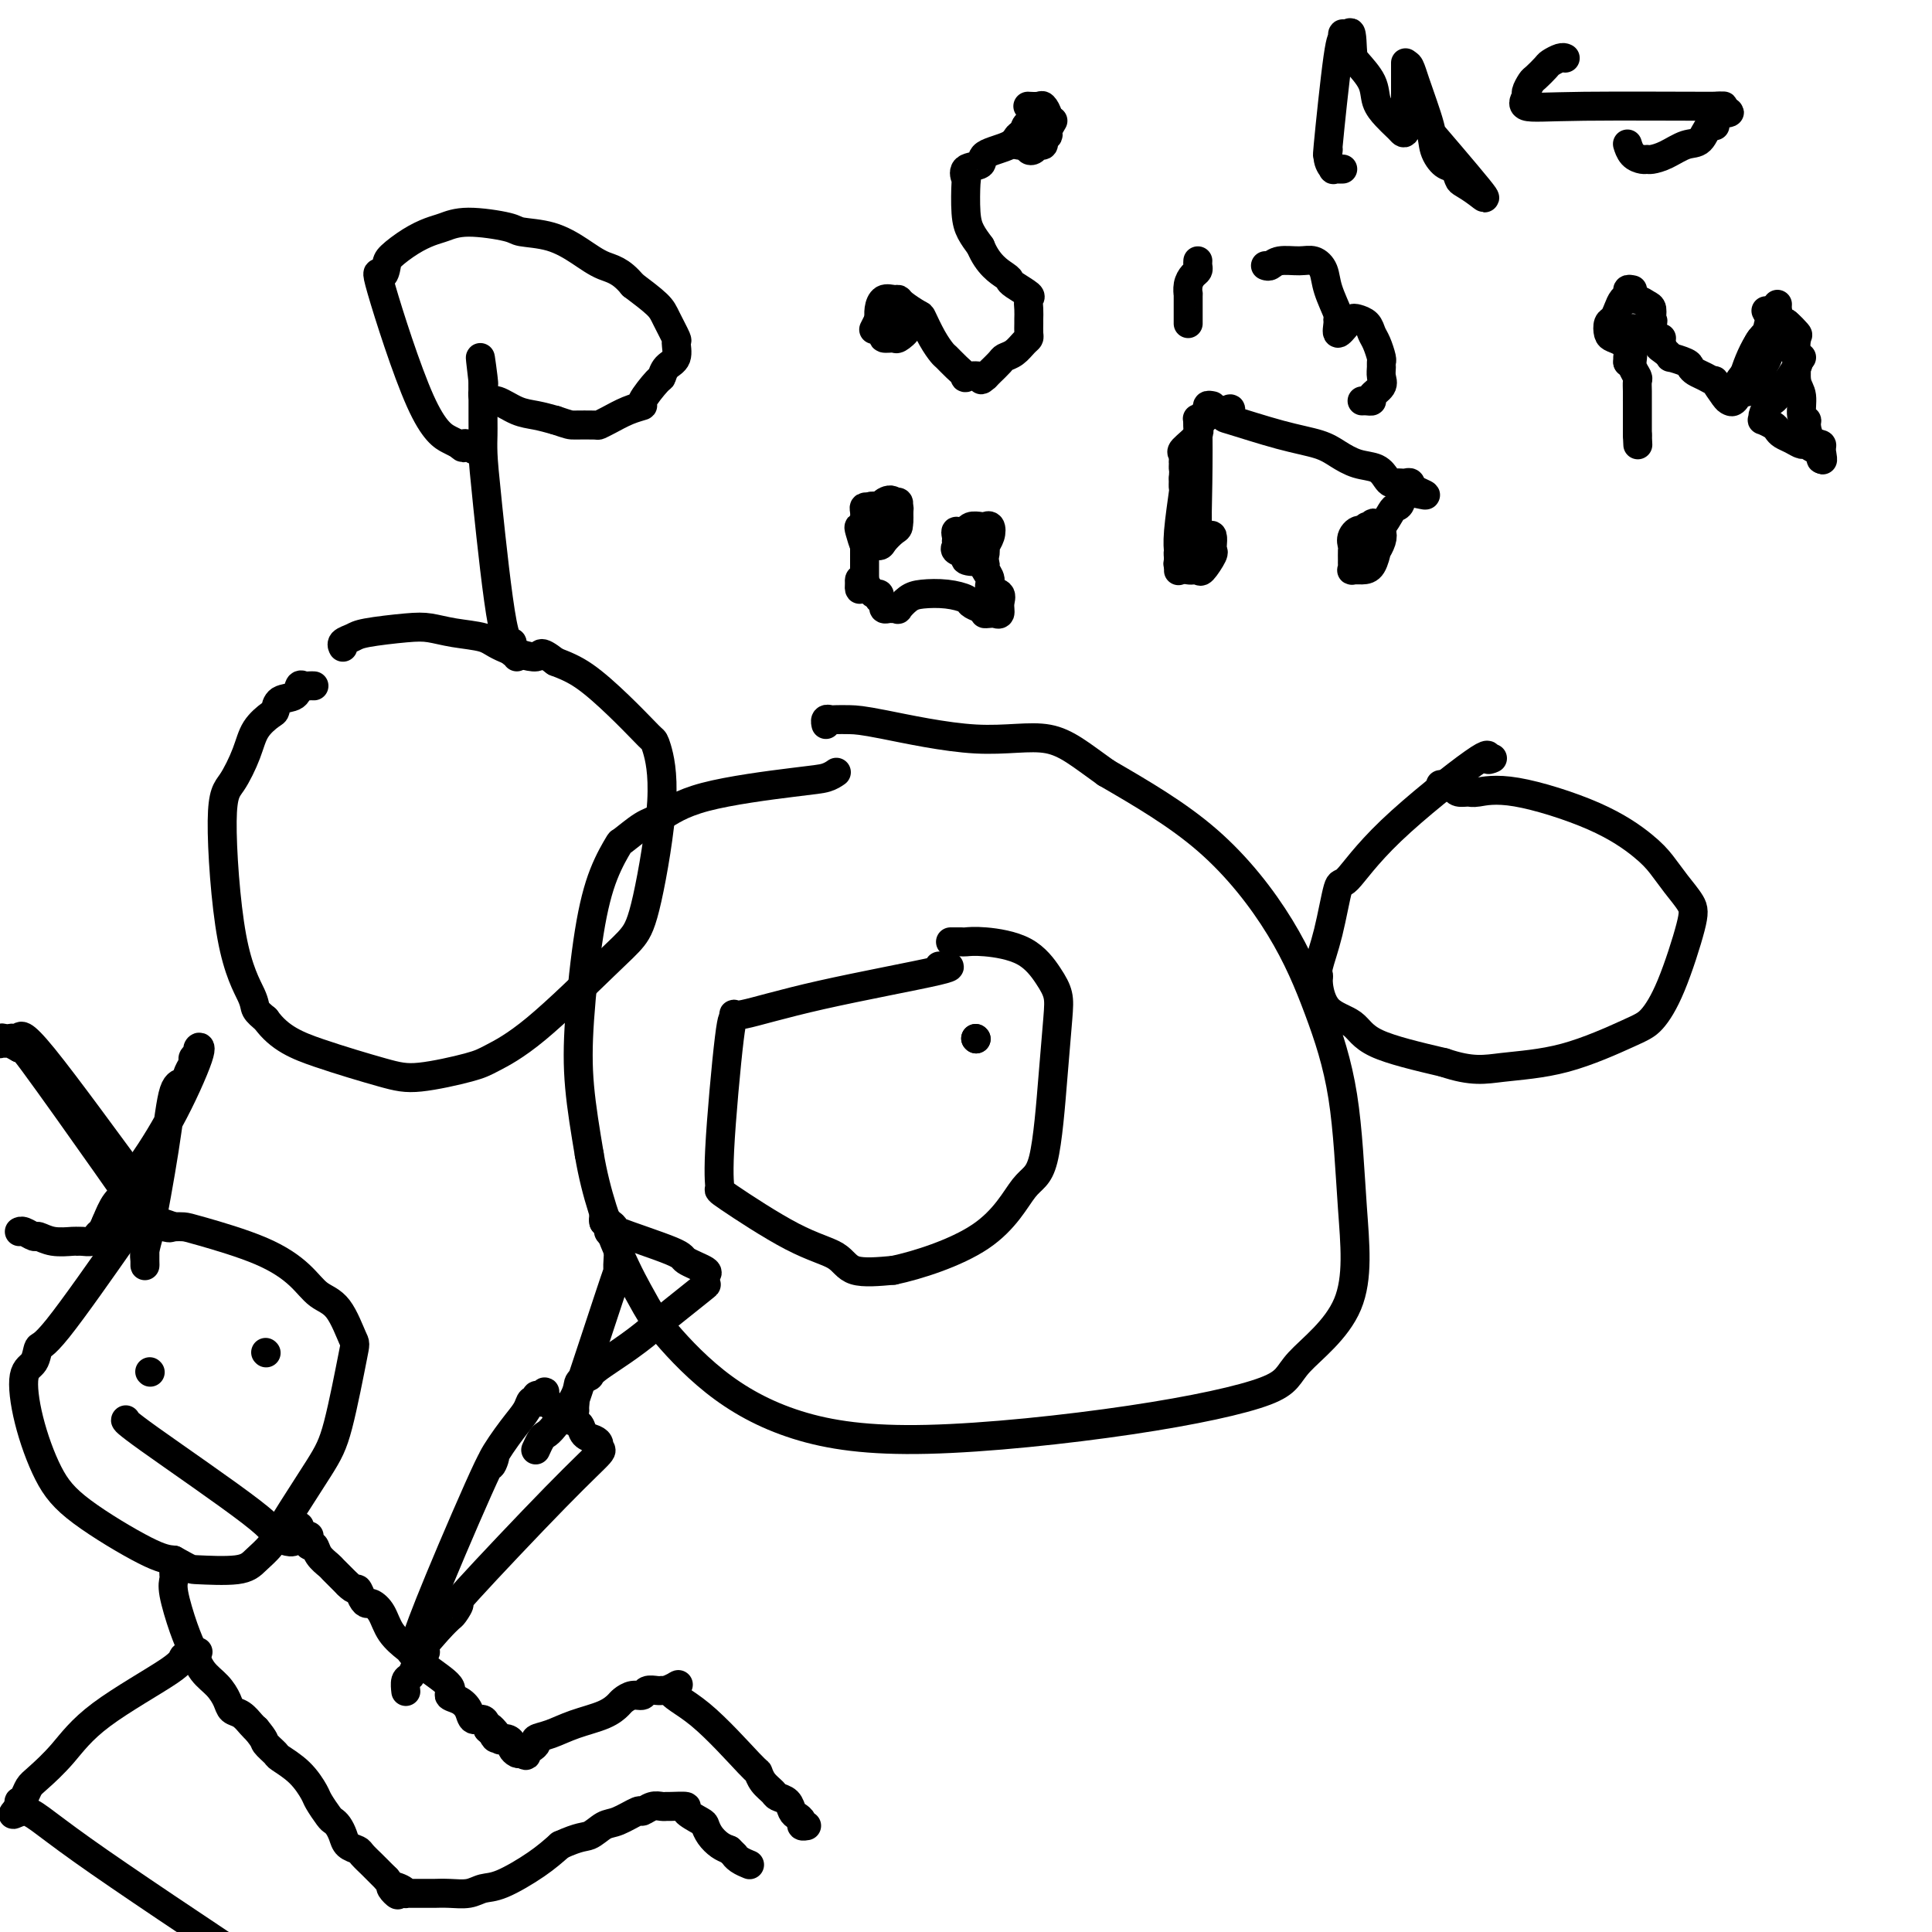 <svg viewBox='0 0 400 400' version='1.1' xmlns='http://www.w3.org/2000/svg' xmlns:xlink='http://www.w3.org/1999/xlink'><g fill='none' stroke='#000000' stroke-width='6' stroke-linecap='round' stroke-linejoin='round'><path d='M65,142c-0.338,-0.015 -0.675,-0.030 -1,0c-0.325,0.030 -0.637,0.106 -1,0c-0.363,-0.106 -0.778,-0.395 -1,0c-0.222,0.395 -0.252,1.472 -1,2c-0.748,0.528 -2.216,0.505 -3,1c-0.784,0.495 -0.885,1.508 -1,2c-0.115,0.492 -0.246,0.463 -1,1c-0.754,0.537 -2.132,1.641 -3,3c-0.868,1.359 -1.227,2.973 -2,5c-0.773,2.027 -1.960,4.468 -3,6c-1.040,1.532 -1.933,2.153 -2,8c-0.067,5.847 0.693,16.918 2,24c1.307,7.082 3.159,10.176 4,12c0.841,1.824 0.669,2.378 1,3c0.331,0.622 1.166,1.311 2,2'/><path d='M55,211c2.876,3.996 6.566,5.487 11,7c4.434,1.513 9.612,3.050 13,4c3.388,0.950 4.986,1.314 8,1c3.014,-0.314 7.444,-1.308 10,-2c2.556,-0.692 3.239,-1.084 5,-2c1.761,-0.916 4.599,-2.355 9,-6c4.401,-3.645 10.363,-9.495 14,-13c3.637,-3.505 4.947,-4.665 6,-6c1.053,-1.335 1.847,-2.845 3,-8c1.153,-5.155 2.664,-13.955 3,-20c0.336,-6.045 -0.502,-9.335 -1,-11c-0.498,-1.665 -0.656,-1.706 -1,-2c-0.344,-0.294 -0.876,-0.842 -2,-2c-1.124,-1.158 -2.841,-2.927 -5,-5c-2.159,-2.073 -4.760,-4.449 -7,-6c-2.240,-1.551 -4.120,-2.275 -6,-3'/><path d='M115,137c-3.774,-2.919 -2.708,-1.216 -4,-1c-1.292,0.216 -4.942,-1.053 -7,-2c-2.058,-0.947 -2.523,-1.571 -4,-2c-1.477,-0.429 -3.967,-0.662 -6,-1c-2.033,-0.338 -3.610,-0.781 -5,-1c-1.390,-0.219 -2.593,-0.213 -5,0c-2.407,0.213 -6.018,0.632 -8,1c-1.982,0.368 -2.335,0.686 -3,1c-0.665,0.314 -1.640,0.623 -2,1c-0.360,0.377 -0.103,0.822 0,1c0.103,0.178 0.051,0.089 0,0'/><path d='M107,136c0.124,-0.497 0.247,-0.994 0,-1c-0.247,-0.006 -0.865,0.481 -1,0c-0.135,-0.481 0.213,-1.928 0,-2c-0.213,-0.072 -0.985,1.232 -2,-4c-1.015,-5.232 -2.272,-17.000 -3,-24c-0.728,-7.000 -0.927,-9.233 -1,-11c-0.073,-1.767 -0.020,-3.069 0,-4c0.020,-0.931 0.005,-1.490 0,-3c-0.005,-1.510 -0.001,-3.972 0,-5c0.001,-1.028 0.000,-0.623 0,-1c-0.000,-0.377 -0.000,-1.536 0,-2c0.000,-0.464 0.000,-0.232 0,0'/><path d='M100,79c-1.083,-9.109 -0.290,-3.380 0,-1c0.290,2.380 0.077,1.411 0,1c-0.077,-0.411 -0.018,-0.264 0,0c0.018,0.264 -0.005,0.643 0,1c0.005,0.357 0.038,0.691 0,1c-0.038,0.309 -0.146,0.594 0,1c0.146,0.406 0.545,0.935 1,1c0.455,0.065 0.967,-0.333 2,0c1.033,0.333 2.586,1.397 4,2c1.414,0.603 2.690,0.744 4,1c1.310,0.256 2.655,0.628 4,1'/><path d='M115,87c2.995,1.002 2.982,1.008 4,1c1.018,-0.008 3.066,-0.030 4,0c0.934,0.030 0.755,0.113 1,0c0.245,-0.113 0.913,-0.423 2,-1c1.087,-0.577 2.592,-1.421 4,-2c1.408,-0.579 2.719,-0.894 3,-1c0.281,-0.106 -0.467,-0.005 0,-1c0.467,-0.995 2.149,-3.087 3,-4c0.851,-0.913 0.871,-0.648 1,-1c0.129,-0.352 0.368,-1.323 1,-2c0.632,-0.677 1.658,-1.062 2,-2c0.342,-0.938 0.001,-2.431 0,-3c-0.001,-0.569 0.340,-0.214 0,-1c-0.340,-0.786 -1.361,-2.712 -2,-4c-0.639,-1.288 -0.897,-1.940 -2,-3c-1.103,-1.060 -3.052,-2.530 -5,-4'/><path d='M131,59c-2.521,-3.090 -4.322,-3.314 -6,-4c-1.678,-0.686 -3.232,-1.835 -5,-3c-1.768,-1.165 -3.751,-2.348 -6,-3c-2.249,-0.652 -4.765,-0.775 -6,-1c-1.235,-0.225 -1.190,-0.553 -3,-1c-1.810,-0.447 -5.476,-1.014 -8,-1c-2.524,0.014 -3.905,0.607 -5,1c-1.095,0.393 -1.903,0.585 -3,1c-1.097,0.415 -2.483,1.054 -4,2c-1.517,0.946 -3.167,2.199 -4,3c-0.833,0.801 -0.851,1.149 -1,2c-0.149,0.851 -0.429,2.203 -1,2c-0.571,-0.203 -1.431,-1.962 0,3c1.431,4.962 5.155,16.644 8,23c2.845,6.356 4.813,7.388 6,8c1.187,0.612 1.594,0.806 2,1'/><path d='M95,92c1.399,1.388 0.897,0.358 1,0c0.103,-0.358 0.811,-0.044 1,0c0.189,0.044 -0.141,-0.180 0,0c0.141,0.180 0.755,0.766 1,1c0.245,0.234 0.123,0.117 0,0'/><path d='M173,160c0.143,-0.099 0.285,-0.199 0,0c-0.285,0.199 -0.998,0.695 -2,1c-1.002,0.305 -2.294,0.419 -7,1c-4.706,0.581 -12.828,1.630 -18,3c-5.172,1.370 -7.395,3.061 -9,4c-1.605,0.939 -2.593,1.125 -4,2c-1.407,0.875 -3.232,2.437 -4,3c-0.768,0.563 -0.481,0.125 -1,1c-0.519,0.875 -1.846,3.063 -3,6c-1.154,2.937 -2.134,6.622 -3,12c-0.866,5.378 -1.618,12.448 -2,18c-0.382,5.552 -0.395,9.586 0,14c0.395,4.414 1.197,9.207 2,14'/><path d='M122,239c1.396,8.314 3.887,15.098 6,20c2.113,4.902 3.847,7.923 5,10c1.153,2.077 1.724,3.212 4,6c2.276,2.788 6.257,7.229 11,11c4.743,3.771 10.250,6.870 17,9c6.750,2.130 14.745,3.290 27,3c12.255,-0.290 28.769,-2.032 42,-4c13.231,-1.968 23.177,-4.164 28,-6c4.823,-1.836 4.522,-3.312 7,-6c2.478,-2.688 7.734,-6.586 10,-12c2.266,-5.414 1.541,-12.343 1,-20c-0.541,-7.657 -0.899,-16.041 -2,-23c-1.101,-6.959 -2.945,-12.494 -5,-18c-2.055,-5.506 -4.323,-10.982 -8,-17c-3.677,-6.018 -8.765,-12.576 -15,-18c-6.235,-5.424 -13.618,-9.712 -21,-14'/><path d='M229,160c-5.338,-3.796 -8.183,-6.285 -12,-7c-3.817,-0.715 -8.605,0.345 -15,0c-6.395,-0.345 -14.397,-2.093 -19,-3c-4.603,-0.907 -5.808,-0.971 -7,-1c-1.192,-0.029 -2.372,-0.022 -3,0c-0.628,0.022 -0.704,0.057 -1,0c-0.296,-0.057 -0.810,-0.208 -1,0c-0.190,0.208 -0.054,0.774 0,1c0.054,0.226 0.027,0.113 0,0'/><path d='M309,157c-0.529,0.230 -1.058,0.461 -1,0c0.058,-0.461 0.704,-1.613 -3,1c-3.704,2.613 -11.756,8.990 -17,14c-5.244,5.010 -7.678,8.652 -9,10c-1.322,1.348 -1.532,0.403 -2,2c-0.468,1.597 -1.194,5.737 -2,9c-0.806,3.263 -1.692,5.649 -2,7c-0.308,1.351 -0.040,1.666 0,2c0.040,0.334 -0.150,0.686 0,2c0.150,1.314 0.638,3.589 2,5c1.362,1.411 3.597,1.957 5,3c1.403,1.043 1.972,2.584 5,4c3.028,1.416 8.514,2.708 14,4'/><path d='M299,220c5.835,1.977 8.422,1.418 12,1c3.578,-0.418 8.146,-0.696 13,-2c4.854,-1.304 9.993,-3.636 13,-5c3.007,-1.364 3.883,-1.761 5,-3c1.117,-1.239 2.476,-3.321 4,-7c1.524,-3.679 3.212,-8.954 4,-12c0.788,-3.046 0.675,-3.863 0,-5c-0.675,-1.137 -1.911,-2.593 -3,-4c-1.089,-1.407 -2.032,-2.766 -3,-4c-0.968,-1.234 -1.960,-2.345 -4,-4c-2.040,-1.655 -5.128,-3.854 -10,-6c-4.872,-2.146 -11.529,-4.238 -16,-5c-4.471,-0.762 -6.755,-0.194 -8,0c-1.245,0.194 -1.451,0.014 -2,0c-0.549,-0.014 -1.443,0.139 -2,0c-0.557,-0.139 -0.779,-0.569 -1,-1'/><path d='M301,163c-4.833,-1.000 -2.417,-0.500 0,0'/><path d='M32,247c0.098,0.320 0.195,0.640 0,1c-0.195,0.360 -0.683,0.759 -1,1c-0.317,0.241 -0.465,0.323 -1,1c-0.535,0.677 -1.458,1.948 -5,7c-3.542,5.052 -9.705,13.886 -13,18c-3.295,4.114 -3.723,3.508 -4,4c-0.277,0.492 -0.403,2.080 -1,3c-0.597,0.920 -1.665,1.171 -2,3c-0.335,1.829 0.062,5.236 1,9c0.938,3.764 2.416,7.885 4,11c1.584,3.115 3.273,5.223 7,8c3.727,2.777 9.494,6.222 13,8c3.506,1.778 4.753,1.889 6,2'/><path d='M36,323c3.640,1.978 3.239,1.922 5,2c1.761,0.078 5.682,0.290 8,0c2.318,-0.290 3.032,-1.082 4,-2c0.968,-0.918 2.189,-1.963 3,-3c0.811,-1.037 1.210,-2.066 3,-5c1.790,-2.934 4.969,-7.773 7,-11c2.031,-3.227 2.914,-4.841 4,-9c1.086,-4.159 2.376,-10.863 3,-14c0.624,-3.137 0.583,-2.708 0,-4c-0.583,-1.292 -1.707,-4.304 -3,-6c-1.293,-1.696 -2.755,-2.076 -4,-3c-1.245,-0.924 -2.273,-2.391 -4,-4c-1.727,-1.609 -4.154,-3.359 -8,-5c-3.846,-1.641 -9.112,-3.173 -12,-4c-2.888,-0.827 -3.396,-0.951 -4,-1c-0.604,-0.049 -1.302,-0.025 -2,0'/><path d='M36,254c-4.190,-1.548 -1.667,-0.417 -1,0c0.667,0.417 -0.524,0.119 -1,0c-0.476,-0.119 -0.238,-0.060 0,0'/><path d='M64,318c0.026,0.297 0.053,0.594 0,1c-0.053,0.406 -0.184,0.920 0,1c0.184,0.080 0.683,-0.273 1,0c0.317,0.273 0.452,1.173 1,2c0.548,0.827 1.508,1.583 2,2c0.492,0.417 0.517,0.497 1,1c0.483,0.503 1.424,1.429 2,2c0.576,0.571 0.788,0.785 1,1'/><path d='M72,328c1.644,1.670 1.753,0.844 2,1c0.247,0.156 0.631,1.294 1,2c0.369,0.706 0.722,0.981 1,1c0.278,0.019 0.479,-0.218 1,0c0.521,0.218 1.361,0.889 2,2c0.639,1.111 1.076,2.661 2,4c0.924,1.339 2.333,2.467 3,3c0.667,0.533 0.591,0.471 1,1c0.409,0.529 1.304,1.650 3,3c1.696,1.350 4.194,2.930 5,4c0.806,1.070 -0.079,1.630 0,2c0.079,0.370 1.120,0.549 2,1c0.880,0.451 1.597,1.172 2,2c0.403,0.828 0.493,1.761 1,2c0.507,0.239 1.431,-0.218 2,0c0.569,0.218 0.785,1.109 1,2'/><path d='M101,358c4.722,4.598 2.026,1.091 1,0c-1.026,-1.091 -0.381,0.232 0,1c0.381,0.768 0.497,0.980 1,1c0.503,0.020 1.392,-0.152 2,0c0.608,0.152 0.936,0.628 1,1c0.064,0.372 -0.137,0.639 0,1c0.137,0.361 0.610,0.818 1,1c0.390,0.182 0.695,0.091 1,0'/><path d='M108,363c1.267,0.822 0.936,0.376 1,0c0.064,-0.376 0.524,-0.681 1,-1c0.476,-0.319 0.967,-0.651 1,-1c0.033,-0.349 -0.390,-0.713 0,-1c0.390,-0.287 1.595,-0.496 3,-1c1.405,-0.504 3.009,-1.302 5,-2c1.991,-0.698 4.369,-1.296 6,-2c1.631,-0.704 2.516,-1.513 3,-2c0.484,-0.487 0.567,-0.652 1,-1c0.433,-0.348 1.216,-0.878 2,-1c0.784,-0.122 1.568,0.163 2,0c0.432,-0.163 0.511,-0.776 1,-1c0.489,-0.224 1.389,-0.060 2,0c0.611,0.060 0.934,0.016 1,0c0.066,-0.016 -0.124,-0.005 0,0c0.124,0.005 0.562,0.002 1,0'/><path d='M138,350c4.658,-2.159 1.303,-1.056 1,0c-0.303,1.056 2.448,2.065 6,5c3.552,2.935 7.906,7.795 10,10c2.094,2.205 1.927,1.756 2,2c0.073,0.244 0.387,1.182 1,2c0.613,0.818 1.526,1.514 2,2c0.474,0.486 0.509,0.760 1,1c0.491,0.240 1.437,0.446 2,1c0.563,0.554 0.743,1.455 1,2c0.257,0.545 0.591,0.734 1,1c0.409,0.266 0.893,0.607 1,1c0.107,0.393 -0.164,0.837 0,1c0.164,0.163 0.761,0.047 1,0c0.239,-0.047 0.119,-0.023 0,0'/><path d='M36,325c-0.013,0.352 -0.025,0.705 0,1c0.025,0.295 0.089,0.533 0,1c-0.089,0.467 -0.330,1.163 0,3c0.330,1.837 1.230,4.813 2,7c0.770,2.187 1.410,3.584 2,5c0.590,1.416 1.131,2.851 2,4c0.869,1.149 2.068,2.013 3,3c0.932,0.987 1.598,2.096 2,3c0.402,0.904 0.541,1.603 1,2c0.459,0.397 1.239,0.491 2,1c0.761,0.509 1.503,1.431 2,2c0.497,0.569 0.748,0.784 1,1'/><path d='M53,358c2.035,2.422 1.624,2.477 2,3c0.376,0.523 1.539,1.514 2,2c0.461,0.486 0.221,0.466 1,1c0.779,0.534 2.576,1.621 4,3c1.424,1.379 2.476,3.051 3,4c0.524,0.949 0.522,1.174 1,2c0.478,0.826 1.436,2.252 2,3c0.564,0.748 0.732,0.816 1,1c0.268,0.184 0.634,0.482 1,1c0.366,0.518 0.732,1.256 1,2c0.268,0.744 0.438,1.494 1,2c0.562,0.506 1.515,0.768 2,1c0.485,0.232 0.501,0.433 1,1c0.499,0.567 1.480,1.499 2,2c0.520,0.501 0.577,0.572 1,1c0.423,0.428 1.211,1.214 2,2'/><path d='M80,389c4.299,5.265 1.547,2.927 1,2c-0.547,-0.927 1.110,-0.445 2,0c0.890,0.445 1.012,0.851 1,1c-0.012,0.149 -0.158,0.040 0,0c0.158,-0.040 0.620,-0.011 1,0c0.380,0.011 0.678,0.003 1,0c0.322,-0.003 0.669,-0.001 1,0c0.331,0.001 0.648,0.001 1,0c0.352,-0.001 0.741,-0.004 1,0c0.259,0.004 0.390,0.015 1,0c0.610,-0.015 1.699,-0.054 3,0c1.301,0.054 2.816,0.202 4,0c1.184,-0.202 2.039,-0.755 3,-1c0.961,-0.245 2.028,-0.181 4,-1c1.972,-0.819 4.849,-2.520 7,-4c2.151,-1.480 3.575,-2.740 5,-4'/><path d='M116,382c4.148,-1.886 5.019,-1.600 6,-2c0.981,-0.400 2.073,-1.484 3,-2c0.927,-0.516 1.691,-0.464 3,-1c1.309,-0.536 3.163,-1.660 4,-2c0.837,-0.340 0.655,0.105 1,0c0.345,-0.105 1.215,-0.761 2,-1c0.785,-0.239 1.486,-0.062 2,0c0.514,0.062 0.842,0.010 1,0c0.158,-0.010 0.147,0.024 1,0c0.853,-0.024 2.571,-0.106 3,0c0.429,0.106 -0.429,0.399 0,1c0.429,0.601 2.145,1.509 3,2c0.855,0.491 0.848,0.565 1,1c0.152,0.435 0.464,1.233 1,2c0.536,0.767 1.296,1.505 2,2c0.704,0.495 1.352,0.748 2,1'/><path d='M151,383c1.590,1.574 1.065,1.010 1,1c-0.065,-0.010 0.329,0.536 1,1c0.671,0.464 1.620,0.847 2,1c0.380,0.153 0.190,0.077 0,0'/><path d='M41,342c-0.485,0.022 -0.971,0.043 -1,0c-0.029,-0.043 0.398,-0.151 0,0c-0.398,0.151 -1.623,0.562 -2,1c-0.377,0.438 0.092,0.904 -3,3c-3.092,2.096 -9.745,5.822 -14,9c-4.255,3.178 -6.110,5.808 -8,8c-1.890,2.192 -3.813,3.946 -5,5c-1.187,1.054 -1.639,1.410 -2,2c-0.361,0.590 -0.633,1.416 -1,2c-0.367,0.584 -0.830,0.926 -1,1c-0.170,0.074 -0.049,-0.122 0,0c0.049,0.122 0.024,0.561 0,1'/><path d='M4,374c-2.643,3.012 -0.750,1.042 1,1c1.750,-0.042 3.357,1.845 12,8c8.643,6.155 24.321,16.577 40,27'/><path d='M88,342c0.081,0.010 0.163,0.020 0,0c-0.163,-0.020 -0.570,-0.070 -1,0c-0.430,0.070 -0.881,0.260 -1,0c-0.119,-0.260 0.095,-0.969 0,-1c-0.095,-0.031 -0.498,0.616 0,-1c0.498,-1.616 1.897,-5.496 5,-13c3.103,-7.504 7.910,-18.633 10,-23c2.090,-4.367 1.463,-1.973 1,-1c-0.463,0.973 -0.761,0.524 0,-1c0.761,-1.524 2.581,-4.125 4,-6c1.419,-1.875 2.435,-3.025 3,-4c0.565,-0.975 0.677,-1.777 1,-2c0.323,-0.223 0.856,0.132 1,0c0.144,-0.132 -0.102,-0.752 0,-1c0.102,-0.248 0.551,-0.124 1,0'/><path d='M112,289c1.663,-2.070 0.319,0.256 0,1c-0.319,0.744 0.386,-0.095 1,0c0.614,0.095 1.138,1.125 2,2c0.862,0.875 2.063,1.596 3,2c0.937,0.404 1.609,0.490 2,1c0.391,0.510 0.501,1.443 1,2c0.499,0.557 1.385,0.739 2,1c0.615,0.261 0.957,0.601 1,1c0.043,0.399 -0.215,0.858 0,1c0.215,0.142 0.902,-0.032 0,1c-0.902,1.032 -3.393,3.270 -9,9c-5.607,5.730 -14.331,14.953 -18,19c-3.669,4.047 -2.282,2.920 -2,3c0.282,0.080 -0.539,1.368 -1,2c-0.461,0.632 -0.560,0.609 -1,1c-0.440,0.391 -1.220,1.195 -2,2'/><path d='M91,337c-5.494,6.301 -2.729,3.053 -2,2c0.729,-1.053 -0.578,0.089 -1,1c-0.422,0.911 0.041,1.591 0,2c-0.041,0.409 -0.585,0.548 -1,1c-0.415,0.452 -0.700,1.218 -1,2c-0.300,0.782 -0.617,1.581 -1,2c-0.383,0.419 -0.834,0.459 -1,1c-0.166,0.541 -0.047,1.583 0,2c0.047,0.417 0.024,0.208 0,0'/><path d='M119,292c-0.022,-0.245 -0.043,-0.490 0,-1c0.043,-0.510 0.151,-1.285 0,-1c-0.151,0.285 -0.562,1.631 0,0c0.562,-1.631 2.098,-6.240 4,-12c1.902,-5.760 4.171,-12.670 5,-15c0.829,-2.330 0.220,-0.081 0,0c-0.220,0.081 -0.049,-2.006 0,-3c0.049,-0.994 -0.025,-0.896 0,-1c0.025,-0.104 0.148,-0.409 0,-1c-0.148,-0.591 -0.565,-1.468 -1,-2c-0.435,-0.532 -0.886,-0.720 -1,-1c-0.114,-0.280 0.110,-0.651 0,-1c-0.110,-0.349 -0.555,-0.674 -1,-1'/><path d='M125,253c-0.328,-1.607 0.353,-0.625 1,0c0.647,0.625 1.260,0.892 1,1c-0.260,0.108 -1.394,0.056 1,1c2.394,0.944 8.316,2.882 11,4c2.684,1.118 2.130,1.414 3,2c0.870,0.586 3.165,1.461 4,2c0.835,0.539 0.210,0.741 0,1c-0.210,0.259 -0.005,0.575 0,1c0.005,0.425 -0.191,0.961 0,1c0.191,0.039 0.769,-0.417 -1,1c-1.769,1.417 -5.884,4.709 -10,8'/><path d='M135,275c-4.104,3.557 -8.864,6.448 -11,8c-2.136,1.552 -1.647,1.764 -2,2c-0.353,0.236 -1.547,0.496 -2,1c-0.453,0.504 -0.163,1.253 -1,3c-0.837,1.747 -2.799,4.493 -4,6c-1.201,1.507 -1.642,1.775 -2,2c-0.358,0.225 -0.635,0.407 -1,1c-0.365,0.593 -0.819,1.598 -1,2c-0.181,0.402 -0.091,0.201 0,0'/><path d='M55,280c0.000,0.000 0.100,0.100 0.1,0.1'/><path d='M31,284c0.000,0.000 0.100,0.100 0.1,0.1'/><path d='M30,245c-0.703,-0.469 -1.407,-0.938 -1,0c0.407,0.938 1.924,3.285 -2,-2c-3.924,-5.285 -13.289,-18.200 -18,-24c-4.711,-5.800 -4.769,-4.483 -5,-4c-0.231,0.483 -0.636,0.133 -1,0c-0.364,-0.133 -0.687,-0.050 -1,0c-0.313,0.050 -0.617,0.066 -1,0c-0.383,-0.066 -0.847,-0.215 -1,0c-0.153,0.215 0.003,0.792 0,1c-0.003,0.208 -0.166,0.045 0,0c0.166,-0.045 0.660,0.026 1,0c0.340,-0.026 0.526,-0.150 1,0c0.474,0.150 1.237,0.575 2,1'/><path d='M4,217c0.328,-0.150 -0.353,-1.527 3,3c3.353,4.527 10.741,14.956 15,21c4.259,6.044 5.390,7.704 6,9c0.610,1.296 0.699,2.230 1,3c0.301,0.770 0.813,1.377 1,2c0.187,0.623 0.050,1.260 0,2c-0.050,0.740 -0.014,1.581 0,2c0.014,0.419 0.007,0.416 0,1c-0.007,0.584 -0.012,1.754 0,2c0.012,0.246 0.042,-0.434 0,-1c-0.042,-0.566 -0.155,-1.019 0,-2c0.155,-0.981 0.577,-2.491 1,-4'/><path d='M31,255c0.742,-3.922 2.098,-11.226 3,-17c0.902,-5.774 1.351,-10.020 2,-12c0.649,-1.980 1.499,-1.696 2,-2c0.501,-0.304 0.655,-1.195 1,-2c0.345,-0.805 0.881,-1.525 1,-2c0.119,-0.475 -0.181,-0.705 0,-1c0.181,-0.295 0.841,-0.654 1,-1c0.159,-0.346 -0.182,-0.678 0,-1c0.182,-0.322 0.888,-0.634 0,2c-0.888,2.634 -3.368,8.213 -6,13c-2.632,4.787 -5.415,8.783 -7,11c-1.585,2.217 -1.971,2.656 -2,3c-0.029,0.344 0.300,0.593 0,1c-0.300,0.407 -1.229,0.974 -2,2c-0.771,1.026 -1.386,2.513 -2,4'/><path d='M22,253c-2.893,6.034 -0.624,3.119 0,2c0.624,-1.119 -0.397,-0.443 -1,0c-0.603,0.443 -0.789,0.654 -1,1c-0.211,0.346 -0.447,0.826 -1,1c-0.553,0.174 -1.423,0.043 -2,0c-0.577,-0.043 -0.860,0.004 -1,0c-0.140,-0.004 -0.135,-0.057 -1,0c-0.865,0.057 -2.600,0.226 -4,0c-1.400,-0.226 -2.466,-0.845 -3,-1c-0.534,-0.155 -0.535,0.154 -1,0c-0.465,-0.154 -1.394,-0.772 -2,-1c-0.606,-0.228 -0.887,-0.065 -1,0c-0.113,0.065 -0.056,0.033 0,0'/><path d='M26,294c0.034,-0.037 0.067,-0.073 0,0c-0.067,0.073 -0.236,0.256 5,4c5.236,3.744 15.876,11.049 21,15c5.124,3.951 4.732,4.547 5,5c0.268,0.453 1.196,0.762 2,1c0.804,0.238 1.483,0.403 2,0c0.517,-0.403 0.870,-1.376 1,-2c0.130,-0.624 0.035,-0.899 0,-1c-0.035,-0.101 -0.010,-0.029 0,0c0.010,0.029 0.005,0.014 0,0'/><path d='M202,215c0.000,0.000 0.100,0.100 0.1,0.1'/><path d='M202,215c0.000,0.000 0.100,0.100 0.1,0.1'/><path d='M195,200c-0.489,0.005 -0.979,0.010 0,0c0.979,-0.010 3.426,-0.036 -1,1c-4.426,1.036 -15.723,3.133 -24,5c-8.277,1.867 -13.532,3.503 -16,4c-2.468,0.497 -2.149,-0.147 -2,0c0.149,0.147 0.128,1.083 0,1c-0.128,-0.083 -0.362,-1.186 -1,4c-0.638,5.186 -1.682,16.662 -2,23c-0.318,6.338 0.088,7.538 0,8c-0.088,0.462 -0.670,0.187 2,2c2.670,1.813 8.592,5.713 13,8c4.408,2.287 7.302,2.962 9,4c1.698,1.038 2.199,2.439 4,3c1.801,0.561 4.900,0.280 8,0'/><path d='M185,263c4.826,-1.015 12.890,-3.552 18,-7c5.110,-3.448 7.265,-7.808 9,-10c1.735,-2.192 3.049,-2.216 4,-6c0.951,-3.784 1.539,-11.328 2,-17c0.461,-5.672 0.795,-9.471 1,-12c0.205,-2.529 0.283,-3.788 0,-5c-0.283,-1.212 -0.925,-2.377 -2,-4c-1.075,-1.623 -2.583,-3.703 -5,-5c-2.417,-1.297 -5.744,-1.812 -8,-2c-2.256,-0.188 -3.440,-0.050 -4,0c-0.560,0.050 -0.497,0.014 -1,0c-0.503,-0.014 -1.572,-0.004 -2,0c-0.428,0.004 -0.214,0.002 0,0'/><path d='M186,106c0.111,0.844 0.222,1.689 0,2c-0.222,0.311 -0.778,0.089 -1,0c-0.222,-0.089 -0.111,-0.044 0,0'/><path d='M186,106c0.082,0.014 0.165,0.028 0,0c-0.165,-0.028 -0.576,-0.099 -1,0c-0.424,0.099 -0.861,0.368 -1,1c-0.139,0.632 0.019,1.628 0,2c-0.019,0.372 -0.216,0.121 0,0c0.216,-0.121 0.843,-0.113 1,0c0.157,0.113 -0.157,0.331 0,0c0.157,-0.331 0.784,-1.213 1,-2c0.216,-0.787 0.020,-1.481 0,-2c-0.020,-0.519 0.137,-0.863 0,-1c-0.137,-0.137 -0.569,-0.069 -1,0'/><path d='M185,104c-0.267,-0.846 -1.434,-0.462 -2,0c-0.566,0.462 -0.531,1.000 -1,1c-0.469,-0.000 -1.443,-0.539 -2,0c-0.557,0.539 -0.697,2.155 -1,3c-0.303,0.845 -0.768,0.921 -1,1c-0.232,0.079 -0.232,0.163 0,1c0.232,0.837 0.696,2.427 1,3c0.304,0.573 0.449,0.127 1,0c0.551,-0.127 1.507,0.064 2,0c0.493,-0.064 0.524,-0.384 1,-1c0.476,-0.616 1.397,-1.528 2,-2c0.603,-0.472 0.888,-0.505 1,-1c0.112,-0.495 0.051,-1.452 0,-2c-0.051,-0.548 -0.091,-0.686 0,-1c0.091,-0.314 0.312,-0.804 0,-1c-0.312,-0.196 -1.156,-0.098 -2,0'/><path d='M184,105c-0.272,-0.773 -0.451,-0.205 -1,0c-0.549,0.205 -1.468,0.048 -2,0c-0.532,-0.048 -0.679,0.013 -1,0c-0.321,-0.013 -0.818,-0.102 -1,0c-0.182,0.102 -0.049,0.393 0,1c0.049,0.607 0.013,1.529 0,2c-0.013,0.471 -0.003,0.492 0,1c0.003,0.508 0.001,1.501 0,2c-0.001,0.499 -0.000,0.502 0,1c0.000,0.498 0.000,1.492 0,2c-0.000,0.508 -0.000,0.531 0,1c0.000,0.469 0.000,1.382 0,2c-0.000,0.618 -0.000,0.939 0,1c0.000,0.061 0.000,-0.137 0,0c-0.000,0.137 -0.000,0.611 0,1c0.000,0.389 0.000,0.695 0,1'/><path d='M179,120c-0.226,1.985 -0.790,0.948 -1,1c-0.210,0.052 -0.067,1.194 0,1c0.067,-0.194 0.059,-1.722 0,-2c-0.059,-0.278 -0.170,0.695 0,1c0.170,0.305 0.620,-0.059 1,0c0.380,0.059 0.689,0.542 1,1c0.311,0.458 0.622,0.893 1,1c0.378,0.107 0.822,-0.112 1,0c0.178,0.112 0.089,0.556 0,1'/><path d='M182,124c0.704,0.784 0.963,0.746 1,1c0.037,0.254 -0.149,0.802 0,1c0.149,0.198 0.634,0.046 1,0c0.366,-0.046 0.613,0.012 1,0c0.387,-0.012 0.914,-0.095 1,0c0.086,0.095 -0.267,0.368 0,0c0.267,-0.368 1.156,-1.378 2,-2c0.844,-0.622 1.643,-0.857 3,-1c1.357,-0.143 3.271,-0.193 5,0c1.729,0.193 3.273,0.629 4,1c0.727,0.371 0.636,0.677 1,1c0.364,0.323 1.182,0.661 2,1'/><path d='M203,126c3.426,0.534 1.492,0.869 1,1c-0.492,0.131 0.459,0.056 1,0c0.541,-0.056 0.673,-0.094 1,0c0.327,0.094 0.849,0.321 1,0c0.151,-0.321 -0.069,-1.189 0,-2c0.069,-0.811 0.425,-1.564 0,-2c-0.425,-0.436 -1.633,-0.555 -2,-1c-0.367,-0.445 0.105,-1.218 0,-2c-0.105,-0.782 -0.788,-1.575 -1,-2c-0.212,-0.425 0.045,-0.481 0,-1c-0.045,-0.519 -0.394,-1.500 -1,-2c-0.606,-0.500 -1.471,-0.519 -2,-1c-0.529,-0.481 -0.723,-1.423 -1,-2c-0.277,-0.577 -0.639,-0.788 -1,-1'/><path d='M199,111c-1.462,-1.904 -1.115,-0.665 -1,0c0.115,0.665 0.000,0.756 0,1c-0.000,0.244 0.115,0.642 0,1c-0.115,0.358 -0.461,0.678 0,1c0.461,0.322 1.730,0.648 2,1c0.270,0.352 -0.460,0.730 0,1c0.460,0.270 2.110,0.433 3,0c0.890,-0.433 1.020,-1.461 1,-2c-0.020,-0.539 -0.189,-0.589 0,-1c0.189,-0.411 0.738,-1.183 1,-2c0.262,-0.817 0.239,-1.679 0,-2c-0.239,-0.321 -0.694,-0.100 -1,0c-0.306,0.100 -0.463,0.078 -1,0c-0.537,-0.078 -1.452,-0.213 -2,0c-0.548,0.213 -0.728,0.775 -1,1c-0.272,0.225 -0.636,0.112 -1,0'/><path d='M199,110c-0.933,0.378 -0.267,0.822 0,1c0.267,0.178 0.133,0.089 0,0'/><path d='M251,84c-0.455,-0.090 -0.910,-0.180 -1,0c-0.090,0.180 0.186,0.631 0,1c-0.186,0.369 -0.834,0.657 -1,1c-0.166,0.343 0.151,0.743 0,1c-0.151,0.257 -0.769,0.373 -1,0c-0.231,-0.373 -0.076,-1.235 0,1c0.076,2.235 0.073,7.569 0,12c-0.073,4.431 -0.215,7.961 0,10c0.215,2.039 0.789,2.587 1,3c0.211,0.413 0.060,0.689 0,1c-0.060,0.311 -0.030,0.655 0,1'/><path d='M249,115c-0.080,4.860 0.721,1.509 1,0c0.279,-1.509 0.037,-1.175 0,-1c-0.037,0.175 0.132,0.193 0,0c-0.132,-0.193 -0.566,-0.596 -1,-1'/><path d='M249,113c-0.117,-0.312 -0.409,-0.091 -1,0c-0.591,0.091 -1.480,0.051 -2,0c-0.520,-0.051 -0.669,-0.115 -1,0c-0.331,0.115 -0.842,0.408 -1,1c-0.158,0.592 0.036,1.482 0,2c-0.036,0.518 -0.303,0.664 0,1c0.303,0.336 1.178,0.861 2,1c0.822,0.139 1.593,-0.108 2,0c0.407,0.108 0.449,0.571 1,0c0.551,-0.571 1.610,-2.178 2,-3c0.390,-0.822 0.112,-0.861 0,-1c-0.112,-0.139 -0.058,-0.377 0,-1c0.058,-0.623 0.119,-1.631 0,-2c-0.119,-0.369 -0.417,-0.099 -1,0c-0.583,0.099 -1.452,0.028 -2,0c-0.548,-0.028 -0.774,-0.014 -1,0'/><path d='M247,111c-1.011,0.416 -1.539,1.456 -2,2c-0.461,0.544 -0.856,0.591 -1,1c-0.144,0.409 -0.039,1.181 0,2c0.039,0.819 0.010,1.686 0,2c-0.010,0.314 -0.002,0.076 0,0c0.002,-0.076 -0.000,0.011 0,0c0.000,-0.011 0.004,-0.120 0,-1c-0.004,-0.880 -0.015,-2.532 0,-3c0.015,-0.468 0.057,0.248 0,0c-0.057,-0.248 -0.211,-1.458 0,-4c0.211,-2.542 0.788,-6.415 1,-8c0.212,-1.585 0.061,-0.881 0,-1c-0.061,-0.119 -0.030,-1.059 0,-2'/><path d='M245,99c0.155,-3.019 0.042,-2.066 0,-2c-0.042,0.066 -0.014,-0.754 0,-1c0.014,-0.246 0.015,0.082 0,0c-0.015,-0.082 -0.047,-0.575 0,-1c0.047,-0.425 0.173,-0.782 0,-1c-0.173,-0.218 -0.646,-0.296 0,-1c0.646,-0.704 2.411,-2.035 3,-3c0.589,-0.965 0.003,-1.565 0,-2c-0.003,-0.435 0.578,-0.705 1,-1c0.422,-0.295 0.687,-0.615 1,-1c0.313,-0.385 0.675,-0.835 1,-1c0.325,-0.165 0.613,-0.044 1,0c0.387,0.044 0.873,0.012 1,0c0.127,-0.012 -0.107,-0.003 0,0c0.107,0.003 0.553,0.002 1,0'/><path d='M254,85c1.463,-1.030 0.621,0.395 0,1c-0.621,0.605 -1.020,0.390 1,1c2.020,0.610 6.460,2.046 10,3c3.540,0.954 6.181,1.425 8,2c1.819,0.575 2.816,1.254 4,2c1.184,0.746 2.555,1.559 4,2c1.445,0.441 2.965,0.510 4,1c1.035,0.490 1.587,1.399 2,2c0.413,0.601 0.689,0.892 1,1c0.311,0.108 0.658,0.033 1,0c0.342,-0.033 0.680,-0.023 1,0c0.320,0.023 0.622,0.058 1,0c0.378,-0.058 0.833,-0.208 1,0c0.167,0.208 0.048,0.774 0,1c-0.048,0.226 -0.024,0.113 0,0'/><path d='M292,101c5.986,2.596 1.951,1.086 0,1c-1.951,-0.086 -1.818,1.253 -2,2c-0.182,0.747 -0.678,0.903 -1,1c-0.322,0.097 -0.468,0.135 -1,1c-0.532,0.865 -1.449,2.556 -2,3c-0.551,0.444 -0.736,-0.360 -1,0c-0.264,0.360 -0.607,1.883 -1,3c-0.393,1.117 -0.838,1.829 -1,2c-0.162,0.171 -0.043,-0.200 0,0c0.043,0.200 0.009,0.971 0,1c-0.009,0.029 0.008,-0.683 0,-1c-0.008,-0.317 -0.041,-0.239 0,-1c0.041,-0.761 0.154,-2.360 0,-3c-0.154,-0.640 -0.577,-0.320 -1,0'/><path d='M282,110c-0.608,-0.660 -1.627,0.190 -2,1c-0.373,0.810 -0.100,1.580 0,2c0.100,0.420 0.025,0.491 0,1c-0.025,0.509 -0.001,1.457 0,2c0.001,0.543 -0.021,0.681 0,1c0.021,0.319 0.087,0.820 0,1c-0.087,0.180 -0.325,0.039 0,0c0.325,-0.039 1.215,0.022 2,0c0.785,-0.022 1.465,-0.128 2,-1c0.535,-0.872 0.925,-2.511 1,-3c0.075,-0.489 -0.165,0.170 0,0c0.165,-0.170 0.735,-1.169 1,-2c0.265,-0.831 0.225,-1.493 0,-2c-0.225,-0.507 -0.636,-0.859 -1,-1c-0.364,-0.141 -0.682,-0.070 -1,0'/><path d='M284,109c0.369,-1.393 0.292,-0.375 0,0c-0.292,0.375 -0.798,0.107 -1,0c-0.202,-0.107 -0.101,-0.054 0,0'/><path d='M218,25c-0.438,0.732 -0.876,1.465 -1,2c-0.124,0.535 0.065,0.874 0,1c-0.065,0.126 -0.384,0.040 -1,0c-0.616,-0.040 -1.529,-0.033 -2,0c-0.471,0.033 -0.502,0.093 -1,0c-0.498,-0.093 -1.465,-0.339 -2,0c-0.535,0.339 -0.637,1.261 -2,2c-1.363,0.739 -3.987,1.293 -5,2c-1.013,0.707 -0.416,1.568 -1,2c-0.584,0.432 -2.351,0.436 -3,1c-0.649,0.564 -0.182,1.687 0,2c0.182,0.313 0.080,-0.184 0,1c-0.080,1.184 -0.137,4.050 0,6c0.137,1.950 0.468,2.986 1,4c0.532,1.014 1.266,2.007 2,3'/><path d='M203,51c1.539,3.782 3.887,5.236 5,6c1.113,0.764 0.992,0.837 1,1c0.008,0.163 0.146,0.415 1,1c0.854,0.585 2.425,1.504 3,2c0.575,0.496 0.154,0.570 0,1c-0.154,0.430 -0.041,1.215 0,2c0.041,0.785 0.009,1.571 0,2c-0.009,0.429 0.006,0.500 0,1c-0.006,0.500 -0.033,1.430 0,2c0.033,0.570 0.126,0.782 0,1c-0.126,0.218 -0.471,0.443 -1,1c-0.529,0.557 -1.241,1.445 -2,2c-0.759,0.555 -1.564,0.778 -2,1c-0.436,0.222 -0.502,0.444 -1,1c-0.498,0.556 -1.428,1.444 -2,2c-0.572,0.556 -0.786,0.778 -1,1'/><path d='M204,78c-1.430,1.244 -0.506,0.354 -1,0c-0.494,-0.354 -2.408,-0.174 -3,0c-0.592,0.174 0.137,0.340 0,0c-0.137,-0.340 -1.140,-1.188 -2,-2c-0.860,-0.812 -1.576,-1.589 -2,-2c-0.424,-0.411 -0.555,-0.456 -1,-1c-0.445,-0.544 -1.205,-1.585 -2,-3c-0.795,-1.415 -1.627,-3.202 -2,-4c-0.373,-0.798 -0.289,-0.608 -1,-1c-0.711,-0.392 -2.219,-1.367 -3,-2c-0.781,-0.633 -0.836,-0.923 -1,-1c-0.164,-0.077 -0.436,0.059 -1,0c-0.564,-0.059 -1.419,-0.315 -2,0c-0.581,0.315 -0.887,1.200 -1,2c-0.113,0.800 -0.032,1.514 0,2c0.032,0.486 0.016,0.743 0,1'/><path d='M182,67c0.102,1.164 0.858,1.574 1,2c0.142,0.426 -0.330,0.866 0,1c0.330,0.134 1.461,-0.039 2,0c0.539,0.039 0.486,0.291 1,0c0.514,-0.291 1.593,-1.125 2,-2c0.407,-0.875 0.140,-1.791 0,-2c-0.140,-0.209 -0.153,0.290 0,0c0.153,-0.290 0.471,-1.370 0,-2c-0.471,-0.630 -1.733,-0.812 -2,-1c-0.267,-0.188 0.461,-0.383 0,0c-0.461,0.383 -2.110,1.343 -3,2c-0.890,0.657 -1.022,1.011 -1,1c0.022,-0.011 0.198,-0.388 0,0c-0.198,0.388 -0.771,1.539 -1,2c-0.229,0.461 -0.115,0.230 0,0'/><path d='M215,26c-0.022,-0.128 -0.044,-0.256 0,0c0.044,0.256 0.155,0.895 0,1c-0.155,0.105 -0.574,-0.325 -1,0c-0.426,0.325 -0.857,1.403 -1,2c-0.143,0.597 0.004,0.711 0,1c-0.004,0.289 -0.159,0.751 0,1c0.159,0.249 0.630,0.283 1,0c0.370,-0.283 0.637,-0.885 1,-1c0.363,-0.115 0.823,0.256 1,0c0.177,-0.256 0.072,-1.141 0,-2c-0.072,-0.859 -0.112,-1.694 0,-2c0.112,-0.306 0.376,-0.082 0,0c-0.376,0.082 -1.393,0.024 -2,0c-0.607,-0.024 -0.803,-0.012 -1,0'/><path d='M213,26c-0.628,-0.497 -0.697,0.259 -1,1c-0.303,0.741 -0.839,1.466 -1,2c-0.161,0.534 0.055,0.878 0,1c-0.055,0.122 -0.379,0.024 0,0c0.379,-0.024 1.461,0.027 2,0c0.539,-0.027 0.533,-0.130 1,-1c0.467,-0.870 1.405,-2.506 2,-3c0.595,-0.494 0.845,0.155 1,0c0.155,-0.155 0.213,-1.113 0,-2c-0.213,-0.887 -0.698,-1.702 -1,-2c-0.302,-0.298 -0.421,-0.080 -1,0c-0.579,0.080 -1.617,0.022 -2,0c-0.383,-0.022 -0.109,-0.006 0,0c0.109,0.006 0.055,0.003 0,0'/><path d='M338,60c-0.446,-0.095 -0.893,-0.190 -1,0c-0.107,0.190 0.125,0.666 0,1c-0.125,0.334 -0.608,0.527 -1,1c-0.392,0.473 -0.691,1.226 -1,2c-0.309,0.774 -0.626,1.569 -1,2c-0.374,0.431 -0.806,0.498 -1,1c-0.194,0.502 -0.151,1.439 0,2c0.151,0.561 0.411,0.747 1,1c0.589,0.253 1.506,0.573 2,1c0.494,0.427 0.565,0.960 1,1c0.435,0.040 1.232,-0.412 2,-1c0.768,-0.588 1.505,-1.311 2,-2c0.495,-0.689 0.747,-1.345 1,-2'/><path d='M342,67c0.454,-0.736 0.090,-0.575 0,-1c-0.090,-0.425 0.095,-1.434 0,-2c-0.095,-0.566 -0.469,-0.688 -1,-1c-0.531,-0.312 -1.220,-0.815 -2,-1c-0.780,-0.185 -1.651,-0.053 -2,0c-0.349,0.053 -0.174,0.026 0,0'/><path d='M368,63c-0.020,0.327 -0.041,0.655 0,1c0.041,0.345 0.142,0.708 0,1c-0.142,0.292 -0.529,0.513 -1,1c-0.471,0.487 -1.026,1.238 -1,2c0.026,0.762 0.635,1.533 1,2c0.365,0.467 0.488,0.630 1,1c0.512,0.370 1.412,0.948 2,1c0.588,0.052 0.862,-0.420 1,-1c0.138,-0.580 0.139,-1.266 0,-2c-0.139,-0.734 -0.419,-1.516 -1,-2c-0.581,-0.484 -1.464,-0.669 -2,-1c-0.536,-0.331 -0.725,-0.809 -1,-1c-0.275,-0.191 -0.638,-0.096 -1,0'/><path d='M366,65c-0.667,-1.167 -0.333,-0.583 0,0'/><path d='M337,74c0.000,0.417 0.000,0.833 0,1c0.000,0.167 0.000,0.083 0,0'/><path d='M337,75c0.000,0.000 0.100,0.100 0.1,0.1'/><path d='M338,68c-0.001,0.644 -0.001,1.289 0,2c0.001,0.711 0.004,1.490 0,2c-0.004,0.510 -0.015,0.752 0,1c0.015,0.248 0.057,0.503 0,1c-0.057,0.497 -0.211,1.238 0,2c0.211,0.762 0.789,1.546 1,2c0.211,0.454 0.057,0.577 0,1c-0.057,0.423 -0.015,1.146 0,2c0.015,0.854 0.004,1.840 0,2c-0.004,0.160 -0.001,-0.504 0,0c0.001,0.504 0.000,2.176 0,3c-0.000,0.824 -0.000,0.798 0,1c0.000,0.202 0.000,0.631 0,1c-0.000,0.369 -0.000,0.677 0,1c0.000,0.323 0.000,0.662 0,1'/><path d='M339,90c0.167,3.667 0.083,1.833 0,0'/><path d='M373,74c-0.431,-0.008 -0.863,-0.016 -1,0c-0.137,0.016 0.020,0.057 0,1c-0.020,0.943 -0.216,2.790 0,4c0.216,1.210 0.844,1.785 1,3c0.156,1.215 -0.161,3.071 0,4c0.161,0.929 0.800,0.930 1,1c0.200,0.070 -0.037,0.209 0,1c0.037,0.791 0.350,2.234 1,3c0.650,0.766 1.638,0.855 2,1c0.362,0.145 0.097,0.347 0,1c-0.097,0.653 -0.028,1.758 0,2c0.028,0.242 0.014,-0.379 0,-1'/><path d='M377,94c0.650,2.850 0.273,-0.024 0,-1c-0.273,-0.976 -0.444,-0.054 -1,0c-0.556,0.054 -1.497,-0.759 -2,-1c-0.503,-0.241 -0.567,0.090 -1,0c-0.433,-0.090 -1.234,-0.603 -2,-1c-0.766,-0.397 -1.497,-0.680 -2,-1c-0.503,-0.320 -0.776,-0.676 -1,-1c-0.224,-0.324 -0.397,-0.615 -1,-1c-0.603,-0.385 -1.637,-0.863 -2,-1c-0.363,-0.137 -0.057,0.067 0,0c0.057,-0.067 -0.137,-0.405 0,-1c0.137,-0.595 0.603,-1.447 1,-2c0.397,-0.553 0.725,-0.808 1,-1c0.275,-0.192 0.497,-0.321 1,-1c0.503,-0.679 1.287,-1.908 2,-3c0.713,-1.092 1.357,-2.046 2,-3'/><path d='M372,76c1.090,-2.207 0.316,-2.226 0,-3c-0.316,-0.774 -0.174,-2.304 0,-3c0.174,-0.696 0.379,-0.558 0,-1c-0.379,-0.442 -1.341,-1.464 -2,-2c-0.659,-0.536 -1.015,-0.585 -2,0c-0.985,0.585 -2.601,1.804 -4,4c-1.399,2.196 -2.582,5.370 -3,7c-0.418,1.630 -0.070,1.718 0,2c0.070,0.282 -0.136,0.759 0,1c0.136,0.241 0.614,0.245 1,0c0.386,-0.245 0.678,-0.738 1,-1c0.322,-0.262 0.672,-0.294 1,-1c0.328,-0.706 0.634,-2.086 1,-3c0.366,-0.914 0.791,-1.361 1,-2c0.209,-0.639 0.203,-1.468 0,-2c-0.203,-0.532 -0.601,-0.766 -1,-1'/><path d='M365,71c0.480,-1.808 -0.319,-1.328 -1,0c-0.681,1.328 -1.244,3.505 -2,5c-0.756,1.495 -1.707,2.309 -2,3c-0.293,0.691 0.071,1.260 0,2c-0.071,0.740 -0.578,1.653 -1,2c-0.422,0.347 -0.760,0.128 -1,0c-0.240,-0.128 -0.382,-0.167 -1,-1c-0.618,-0.833 -1.710,-2.461 -2,-3c-0.290,-0.539 0.223,0.011 0,0c-0.223,-0.011 -1.182,-0.581 -2,-1c-0.818,-0.419 -1.497,-0.686 -2,-1c-0.503,-0.314 -0.831,-0.675 -1,-1c-0.169,-0.325 -0.179,-0.613 -1,-1c-0.821,-0.387 -2.452,-0.873 -3,-1c-0.548,-0.127 -0.014,0.107 0,0c0.014,-0.107 -0.493,-0.553 -1,-1'/><path d='M345,73c-2.392,-1.729 -1.373,-1.052 -1,-1c0.373,0.052 0.100,-0.522 0,-1c-0.100,-0.478 -0.027,-0.859 0,-1c0.027,-0.141 0.008,-0.040 0,0c-0.008,0.040 -0.004,0.020 0,0'/><path d='M278,35c-0.301,0.010 -0.602,0.020 -1,0c-0.398,-0.020 -0.893,-0.069 -1,0c-0.107,0.069 0.174,0.256 0,0c-0.174,-0.256 -0.803,-0.953 -1,-2c-0.197,-1.047 0.037,-2.443 0,-2c-0.037,0.443 -0.347,2.724 0,-1c0.347,-3.724 1.351,-13.452 2,-18c0.649,-4.548 0.944,-3.917 1,-4c0.056,-0.083 -0.127,-0.881 0,-1c0.127,-0.119 0.563,0.440 1,1'/><path d='M279,8c0.831,-3.082 0.908,0.213 1,2c0.092,1.787 0.199,2.065 1,3c0.801,0.935 2.294,2.526 3,4c0.706,1.474 0.624,2.830 1,4c0.376,1.170 1.211,2.154 2,3c0.789,0.846 1.532,1.555 2,2c0.468,0.445 0.661,0.625 1,1c0.339,0.375 0.823,0.945 1,0c0.177,-0.945 0.047,-3.405 0,-5c-0.047,-1.595 -0.013,-2.327 0,-3c0.013,-0.673 0.003,-1.288 0,-2c-0.003,-0.712 -0.001,-1.521 0,-2c0.001,-0.479 0.000,-0.629 0,-1c-0.000,-0.371 -0.000,-0.963 0,-1c0.000,-0.037 0.000,0.482 0,1'/><path d='M291,14c0.590,-1.654 1.065,0.210 2,3c0.935,2.790 2.331,6.506 3,9c0.669,2.494 0.612,3.767 1,5c0.388,1.233 1.223,2.427 2,3c0.777,0.573 1.497,0.527 2,1c0.503,0.473 0.788,1.466 1,2c0.212,0.534 0.353,0.610 1,1c0.647,0.390 1.802,1.094 3,2c1.198,0.906 2.438,2.013 0,-1c-2.438,-3.013 -8.554,-10.147 -11,-13c-2.446,-2.853 -1.223,-1.427 0,0'/><path d='M324,12c0.057,0.026 0.113,0.053 0,0c-0.113,-0.053 -0.397,-0.184 -1,0c-0.603,0.184 -1.525,0.683 -2,1c-0.475,0.317 -0.504,0.451 -1,1c-0.496,0.549 -1.459,1.514 -2,2c-0.541,0.486 -0.662,0.494 -1,1c-0.338,0.506 -0.895,1.509 -1,2c-0.105,0.491 0.240,0.471 0,1c-0.240,0.529 -1.067,1.609 0,2c1.067,0.391 4.028,0.095 12,0c7.972,-0.095 20.954,0.013 26,0c5.046,-0.013 2.156,-0.147 1,0c-1.156,0.147 -0.578,0.573 0,1'/><path d='M355,23c6.023,0.247 1.582,0.366 0,1c-1.582,0.634 -0.303,1.784 0,2c0.303,0.216 -0.370,-0.502 -1,0c-0.630,0.502 -1.216,2.226 -2,3c-0.784,0.774 -1.767,0.600 -3,1c-1.233,0.400 -2.715,1.373 -4,2c-1.285,0.627 -2.372,0.907 -3,1c-0.628,0.093 -0.795,0.001 -1,0c-0.205,-0.001 -0.447,0.091 -1,0c-0.553,-0.091 -1.416,-0.365 -2,-1c-0.584,-0.635 -0.888,-1.633 -1,-2c-0.112,-0.367 -0.032,-0.105 0,0c0.032,0.105 0.016,0.052 0,0'/><path d='M248,54c-0.022,0.328 -0.044,0.657 0,1c0.044,0.343 0.155,0.702 0,1c-0.155,0.298 -0.578,0.535 -1,1c-0.422,0.465 -0.845,1.157 -1,2c-0.155,0.843 -0.041,1.836 0,2c0.041,0.164 0.011,-0.502 0,0c-0.011,0.502 -0.003,2.173 0,3c0.003,0.827 0.001,0.809 0,1c-0.001,0.191 -0.000,0.590 0,1c0.000,0.410 0.000,0.831 0,1c-0.000,0.169 -0.000,0.084 0,0'/><path d='M262,55c0.297,0.116 0.594,0.232 1,0c0.406,-0.232 0.919,-0.812 2,-1c1.081,-0.188 2.728,0.016 4,0c1.272,-0.016 2.169,-0.253 3,0c0.831,0.253 1.596,0.998 2,2c0.404,1.002 0.446,2.263 1,4c0.554,1.737 1.618,3.949 2,5c0.382,1.051 0.082,0.942 0,1c-0.082,0.058 0.055,0.285 0,1c-0.055,0.715 -0.301,1.919 0,2c0.301,0.081 1.151,-0.959 2,-2'/><path d='M279,67c0.504,-0.527 0.765,-0.844 1,-1c0.235,-0.156 0.445,-0.151 1,0c0.555,0.151 1.455,0.446 2,1c0.545,0.554 0.735,1.366 1,2c0.265,0.634 0.606,1.090 1,2c0.394,0.910 0.840,2.274 1,3c0.160,0.726 0.035,0.814 0,1c-0.035,0.186 0.019,0.470 0,1c-0.019,0.530 -0.113,1.305 0,2c0.113,0.695 0.433,1.311 0,2c-0.433,0.689 -1.619,1.453 -2,2c-0.381,0.547 0.042,0.879 0,1c-0.042,0.121 -0.550,0.033 -1,0c-0.450,-0.033 -0.843,-0.009 -1,0c-0.157,0.009 -0.079,0.005 0,0'/></g>
</svg>